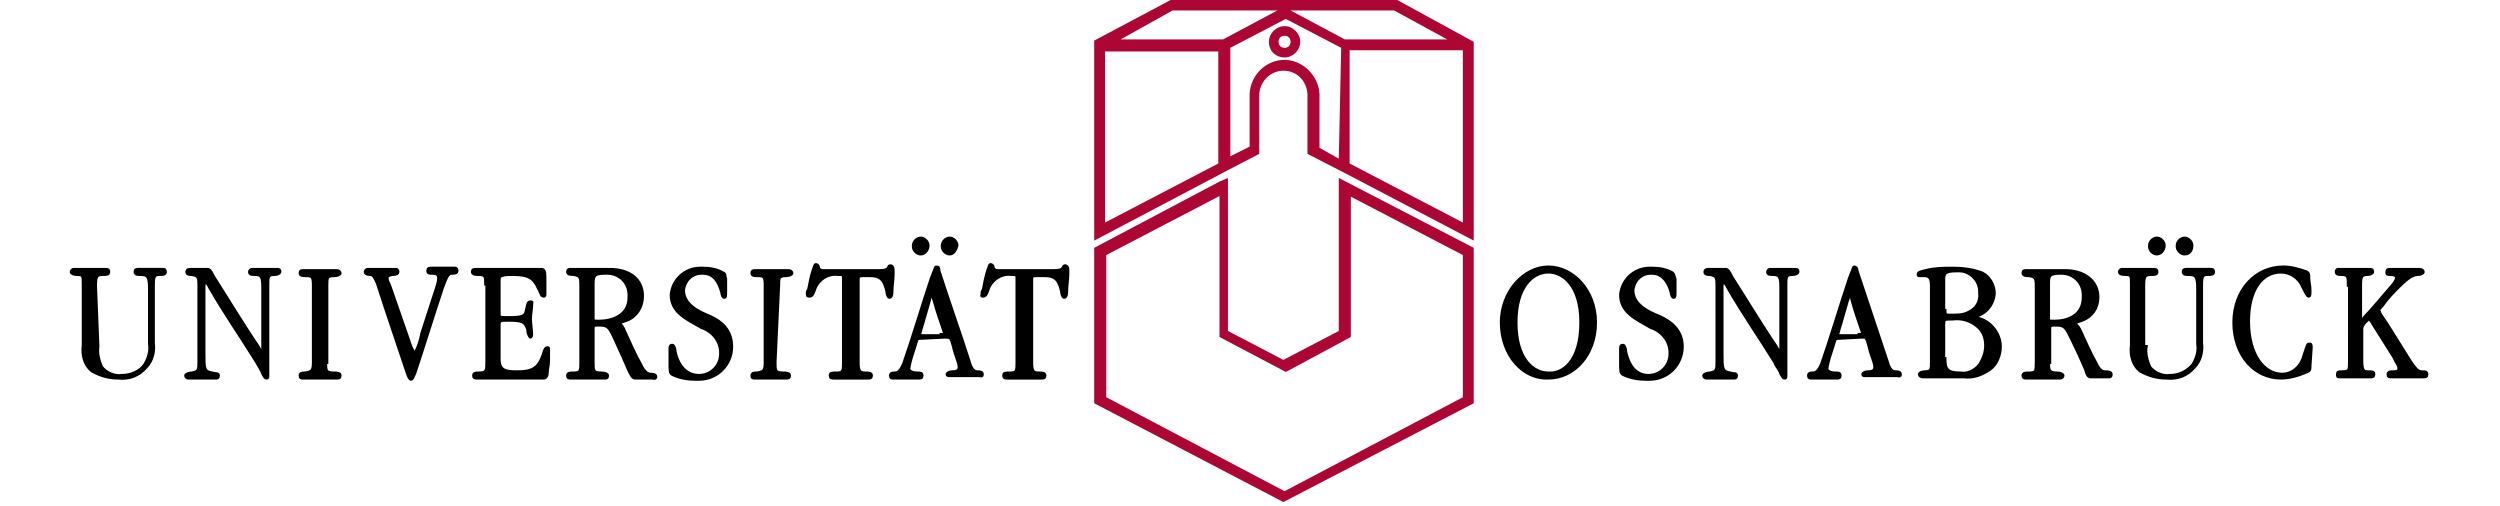 <?xml version="1.0" encoding="utf-8"?>
<!-- Generator: Adobe Illustrator 26.0.3, SVG Export Plug-In . SVG Version: 6.00 Build 0)  -->
<svg version="1.1" id="Ebene_1" xmlns:serif="http://www.serif.com/"
	 xmlns="http://www.w3.org/2000/svg" xmlns:xlink="http://www.w3.org/1999/xlink" x="0px" y="0px" viewBox="0 0 207.5 42"
	 style="enable-background:new 0 0 207.5 42;" xml:space="preserve">
<style type="text/css">
	.st0{stroke:#000000;stroke-width:0.268;stroke-miterlimit:3.571;}
	.st1{fill:#AC0634;}
</style>
<g transform="matrix(1,0,0,1,-10.181,-10.63)">
	<path class="st0" d="M18.3,39.4c-0.1,0.6,0.1,1.2,0.3,1.7c0.4,0.5,1.1,0.8,1.7,0.7c0.7,0,1.5-0.3,1.9-0.9c0.3-0.5,0.5-1.1,0.4-1.7
		v-4.5c0-1.1-0.1-1.3-0.8-1.3c-0.2,0-0.4,0-0.4-0.2c0-0.2,0.1-0.2,0.3-0.2h2c0.1,0,0.2,0,0.2,0.2s-0.2,0.2-0.5,0.2
		c-0.5,0-0.5,0.3-0.5,1.1v4.6c0.1,0.7-0.1,1.5-0.6,2c-0.6,0.7-1.4,1-2.3,0.9c-0.8,0-1.5-0.2-2.2-0.6c-0.6-0.5-0.8-1.3-0.7-2.1v-5.1
		c0-0.7,0-0.8-0.6-0.8c-0.2,0-0.4-0.1-0.4-0.2s0.1-0.2,0.2-0.2h2.6c0.2,0,0.3,0,0.3,0.2s-0.2,0.2-0.4,0.2c-0.6,0-0.7,0.1-0.7,1
		L18.3,39.4z"/>
</g>
<g transform="matrix(1,0,0,1,-10.181,-10.63)">
	<path class="st0" d="M26.7,34.4c0-0.7,0-0.9-0.6-1c-0.2,0-0.4,0-0.4-0.2s0.2-0.2,0.3-0.2h1.4c0.2,0,0.3,0.2,0.5,0.6
		c0.9,1.4,2.6,4.2,3.7,5.8c0.1,0.2,0.2,0.4,0.4,0.5c0.1,0.2,0-0.1,0-0.2v-5.2c0-0.9-0.1-1.1-0.7-1.1c-0.2,0-0.4,0-0.4-0.2v0
		c0-0.1,0.1-0.2,0.2-0.2c0,0,0,0,0,0h2.1c0.2,0,0.2,0.1,0.2,0.2s-0.2,0.2-0.4,0.2c-0.6,0-0.6,0.2-0.6,0.9v7.4c0,0.3,0,0.3-0.1,0.3
		c-0.1,0-0.2-0.1-0.4-0.6l-0.4-0.7c-1.3-2.1-2.7-4.1-3.9-6.2c-0.1-0.2-0.2-0.4-0.4-0.5c0,0.1-0.1,0.2-0.1,0.3V40
		c0,1.2,0,1.5,0.7,1.6c0.3,0.1,0.5,0,0.5,0.2c0,0.2-0.1,0.2-0.2,0.2h-2.3c-0.1,0-0.2-0.1-0.2-0.2c0-0.1,0.3-0.2,0.5-0.2
		c0.6-0.1,0.6-0.3,0.6-1V34.4z"/>
</g>
<g transform="matrix(1,0,0,1,-10.181,-10.63)">
	<path class="st0" d="M37.2,40.7c0,0.7,0,0.9,0.7,0.9c0.2,0,0.5,0,0.5,0.2s-0.1,0.2-0.3,0.2h-2.7c-0.2,0-0.3,0-0.3-0.2
		c0-0.2,0.2-0.2,0.4-0.2c0.6-0.1,0.7-0.2,0.7-0.9v-6.4c0-0.7-0.1-0.8-0.6-0.8c-0.3,0-0.5,0-0.5-0.2c0-0.2,0.1-0.2,0.3-0.2h2.7
		c0.2,0,0.3,0.1,0.3,0.2c0,0.1-0.2,0.2-0.5,0.2c-0.6,0-0.6,0.2-0.6,0.8V40.7z"/>
</g>
<g transform="matrix(1,0,0,1,-10.181,-10.63)">
	<path class="st0" d="M43.2,33.2c0,0.1-0.1,0.2-0.4,0.2c-0.2,0-0.5,0.1-0.5,0.3c0,0.2,0.1,0.4,0.2,0.6l1.6,4.6
		c0.1,0.4,0.3,0.8,0.5,1.1c0.3-0.5,0.5-1.1,0.6-1.7l1.2-3.7c0.1-0.3,0.2-0.6,0.2-0.9c0-0.3-0.2-0.4-0.5-0.4c-0.3,0-0.4,0-0.4-0.2
		s0.1-0.2,0.3-0.2h1.9c0.1,0,0.2,0,0.2,0.2s-0.2,0.2-0.5,0.2c-0.3,0.1-0.4,0.4-0.7,1.2c-0.8,2.4-1.5,4.7-2.3,7.1
		c-0.1,0.2-0.2,0.5-0.3,0.5c-0.1,0-0.2-0.2-0.3-0.5c-0.6-1.8-1.7-5-2.5-7.5c-0.2-0.4-0.3-0.7-0.6-0.7c-0.3,0-0.4-0.1-0.4-0.2
		c0-0.1,0.1-0.2,0.2-0.2H43C43.1,33,43.2,33,43.2,33.2L43.2,33.2z"/>
</g>
<g transform="matrix(1,0,0,1,-10.181,-10.63)">
	<path class="st0" d="M50.5,34.2c0-0.6,0-0.8-0.6-0.8c-0.2,0-0.5,0-0.5-0.2c0-0.2,0.1-0.2,0.3-0.2h5.4c0.2,0,0.3,0.1,0.3,0.6v1.3
		c0,0.3,0,0.3-0.1,0.3c-0.1,0-0.2-0.1-0.2-0.2c-0.1-0.1-0.1-0.3-0.2-0.4c-0.4-0.9-0.8-1.2-2.2-1.2c-0.3,0-0.6,0-0.9,0.1
		c-0.2,0.1-0.2,0.2-0.2,0.5v2.6c0,0.4,0,0.4,0.8,0.4c1.2,0,1.4-0.1,1.5-0.7c0.1-0.4,0.1-0.6,0.3-0.6c0.2,0,0.1,0,0.1,0.2
		c0,0.4-0.1,0.8-0.1,1.2c0,0.4,0.1,0.9,0.1,1.3c0,0.2-0.1,0.2-0.1,0.2s-0.2-0.2-0.2-0.6c-0.2-0.7-0.5-0.8-1.6-0.8
		c-0.7,0-0.8,0-0.8,0.4v2.8c0,1,0.5,1.1,1.5,1.1c1.3,0,1.8-0.3,2.2-1.5c0.1-0.4,0.2-0.5,0.3-0.5s0.1,0,0.1,0.1c0,0.1,0,0.4,0,0.9
		c0,0.5-0.1,0.7-0.1,1S55.5,42,55.3,42h-5.5c-0.2,0-0.3,0-0.3-0.2s0.2-0.2,0.4-0.2c0.7,0,0.7-0.2,0.7-1V34.2z"/>
</g>
<g transform="matrix(1,0,0,1,-10.181,-10.63)">
	<path class="st0" d="M59.4,37.1c0,0.2,0.1,0.2,0.5,0.2c1,0,2.5-0.4,2.5-2c0-0.1,0-0.1,0-0.2c0-1-0.8-1.8-1.8-1.8
		c-0.1,0-0.1,0-0.2,0c-0.9,0-1,0.2-1,0.9V37.1z M59.4,40.7c0,0.7,0,0.9,0.7,0.9c0.3,0,0.5,0.1,0.5,0.2c0,0.2-0.1,0.2-0.2,0.2h-2.8
		c-0.2,0-0.3,0-0.3-0.2s0.2-0.2,0.5-0.2c0.6,0,0.6-0.2,0.6-0.9v-6.3c0-0.7,0-0.9-0.6-1c-0.2,0-0.5,0-0.5-0.2s0.1-0.2,0.3-0.2h3.2
		c1.6,0,2.7,0.8,2.7,2.2c0,0.9-0.5,1.7-1.3,2c-0.3,0.1-0.5,0.2-0.8,0.2c0.3,0.1,0.5,0.4,0.6,0.7c0.5,1.1,0.9,2,1.3,2.7
		c0.2,0.4,0.4,0.8,0.8,0.9c0.2,0,0.5,0,0.5,0.2S64.4,42,64.3,42h-1.4c-0.2,0-0.3-0.2-0.5-0.6c-0.3-0.7-0.7-1.6-1.3-2.9
		c-0.4-0.8-0.5-0.9-1.3-0.9c-0.4,0-0.4,0.1-0.4,0.4L59.4,40.7z"/>
</g>
<g transform="matrix(1,0,0,1,-10.181,-10.63)">
	<path class="st0" d="M70.9,39.4L70.9,39.4c0,1.5-1.2,2.7-2.7,2.7c-0.1,0-0.2,0-0.3,0c-0.6,0-1.3-0.1-1.9-0.4
		c-0.2-0.1-0.2-0.3-0.2-0.9c0-0.4,0-0.8,0-1.3c0-0.2,0.1-0.2,0.2-0.2c0.1,0,0.2,0.3,0.2,0.5c0.3,1.4,1.1,2,2,2h0
		c1,0,1.8-0.8,1.8-1.8c0,0,0,0,0-0.1c0-1-0.7-1.8-1.6-2.1l-0.7-0.4c-0.9-0.5-1.8-1.1-1.8-2.3c0.1-1.2,1.1-2.2,2.4-2.2
		c0.1,0,0.1,0,0.2,0c0.6,0,1.2,0.1,1.7,0.4c0.2,0.1,0.1,0.2,0.2,0.5c0,0.3,0,0.6,0,1c0,0.4,0,0.5-0.1,0.5s-0.2-0.2-0.2-0.4
		c-0.3-1.1-0.8-1.6-1.6-1.6c0,0-0.1,0-0.1,0c-0.8,0-1.4,0.6-1.5,1.4c0,1.2,1.2,1.8,2.2,2.2C70,37.3,70.9,38,70.9,39.4z"/>
</g>
<g transform="matrix(1,0,0,1,-10.181,-10.63)">
	<path class="st0" d="M74.5,40.7c0,0.7,0,0.9,0.7,0.9c0.2,0,0.5,0,0.5,0.2s-0.1,0.2-0.3,0.2h-2.6c-0.1,0-0.2,0-0.2-0.2
		c0-0.2,0.2-0.2,0.4-0.2c0.6-0.1,0.7-0.2,0.7-0.9v-6.4c0-0.7-0.1-0.8-0.6-0.8c-0.3,0-0.5,0-0.5-0.2c0-0.2,0.1-0.2,0.3-0.2h2.7
		c0.2,0,0.3,0.1,0.3,0.2c0,0.1-0.2,0.2-0.5,0.2c-0.6,0-0.6,0.2-0.6,0.8L74.5,40.7z"/>
</g>
<g transform="matrix(1,0,0,1,-10.181,-10.63)">
	<path class="st0" d="M80.2,33.7c0-0.3-0.1-0.3-0.5-0.3c-0.8-0.1-1.6,0.4-1.9,1.2c-0.1,0.3-0.2,0.6-0.4,0.6s-0.2,0-0.2-0.2
		c0-0.2,0-0.2,0.1-0.3c0.1-0.5,0.2-1.1,0.4-1.7c0.1-0.2,0.1-0.4,0.2-0.4s0.2,0.1,0.2,0.2c0,0.1,0.1,0.3,0.4,0.3h4.7
		c0.5,0,0.6-0.1,0.7-0.2c0.1-0.2,0.1-0.2,0.2-0.2c0.1,0,0.2,0.1,0.2,0.3v0.4c0,0.4-0.1,1-0.1,1.5c0,0.3-0.1,0.4-0.2,0.4
		s-0.2-0.3-0.2-0.5c-0.2-0.8-0.4-1.3-1.4-1.3h-0.6c-0.4,0-0.4,0.1-0.4,0.4v6.8c0,0.7,0.1,0.9,0.6,0.9c0.3,0,0.5,0,0.5,0.2
		c0,0.2-0.1,0.2-0.3,0.2h-2.8c-0.2,0-0.3,0-0.3-0.2c0-0.2,0.1-0.2,0.5-0.2c0.6,0,0.6-0.2,0.6-0.9V33.7z"/>
</g>
<g transform="matrix(1,0,0,1,-10.181,-10.63)">
	<path class="st0" d="M94.6,33.7c0-0.3-0.1-0.3-0.5-0.3c-0.8-0.1-1.6,0.4-1.9,1.2c-0.1,0.3-0.2,0.6-0.4,0.6s-0.1,0-0.1-0.2
		c0-0.1,0-0.2,0.1-0.3c0.1-0.5,0.2-1.1,0.4-1.7c0.1-0.2,0.1-0.4,0.2-0.4c0.1,0,0.2,0.1,0.2,0.2c0,0.1,0.1,0.3,0.4,0.3h4.7
		c0.5,0,0.6-0.1,0.7-0.2c0.1-0.2,0.1-0.2,0.2-0.2c0.1,0,0.2,0.1,0.2,0.3v0.4c0,0.4-0.1,1-0.1,1.5c0,0.3-0.1,0.4-0.2,0.4
		c-0.1,0-0.2-0.3-0.2-0.5c-0.2-0.8-0.4-1.3-1.4-1.3h-0.7c-0.4,0-0.4,0.1-0.4,0.4v6.8c0,0.7,0.1,0.9,0.6,0.9c0.3,0,0.5,0,0.5,0.2
		c0,0.2-0.1,0.2-0.3,0.2h-2.8c-0.2,0-0.3,0-0.3-0.2c0-0.2,0.1-0.2,0.5-0.2c0.6,0,0.6-0.2,0.6-0.9V33.7z"/>
</g>
<g transform="matrix(1,0,0,1,-10.181,-10.63)">
	<path class="st0" d="M88.3,38.4c0.3,0,0.3,0,0.3-0.1c0-0.1-0.1-0.2-0.1-0.3c-0.2-0.6-0.5-1.4-0.8-2.5c-0.1-0.2-0.1-0.3-0.2-0.3
		c-0.1,0-0.2,0.2-0.2,0.4c-0.3,1-0.5,1.8-0.7,2.4c0,0.1-0.1,0.3-0.1,0.4c0,0.1,0.1,0.1,0.3,0.1H88.3z M86.6,38.7
		c-0.3,0-0.3,0-0.5,0.7c-0.2,0.6-0.4,1.2-0.5,1.8c0,0.3,0.4,0.4,0.7,0.4c0.3,0,0.4,0,0.4,0.2S86.6,42,86.4,42h-2.1
		c-0.1,0-0.2,0-0.2-0.2c0-0.2,0.2-0.2,0.3-0.2c0.3,0,0.5-0.1,0.8-0.8c0.8-2.3,1.5-4.7,2.3-7.1c0.1-0.2,0.1-0.3,0.2-0.5
		c0.1-0.2,0.1-0.4,0.2-0.4c0.2,0,0.2,0.1,0.2,0.3c0.8,2.5,1.7,5,2.5,7.5c0.1,0.4,0.3,0.9,0.7,0.9c0.2,0,0.4,0,0.4,0.2
		s-0.1,0.1-0.2,0.1h-2.5c-0.1,0-0.2,0-0.2-0.1s0.2-0.2,0.4-0.2c0.2,0,0.6,0,0.6-0.4c0-0.4-0.3-0.9-0.5-1.8c-0.2-0.7-0.2-0.7-0.7-0.7
		L86.6,38.7z"/>
</g>
<g transform="matrix(1,0,0,1,-10.181,-10.63)">
	<path class="st0" d="M86.6,31.7c-0.3,0-0.6-0.3-0.6-0.6c0,0,0,0,0,0c0,0,0,0,0-0.1c0-0.3,0.3-0.6,0.6-0.6h0c0.3,0,0.6,0.3,0.6,0.6
		C87.2,31.4,86.9,31.7,86.6,31.7L86.6,31.7z"/>
</g>
<g transform="matrix(1,0,0,1,-10.181,-10.63)">
	<path class="st0" d="M89,31.7c-0.3,0-0.6-0.3-0.6-0.6c0,0,0,0,0,0c0,0,0,0,0-0.1c0-0.3,0.3-0.6,0.6-0.6h0c0.3,0,0.6,0.3,0.6,0.6
		C89.5,31.4,89.3,31.7,89,31.7L89,31.7z"/>
</g>
<g transform="matrix(1,0,0,1,-10.181,-10.63)">
	<path class="st0" d="M141.4,37.4c0-3.1-1.5-4.2-2.7-4.2c-1.3,0-2.7,1.2-2.7,4.2c0,3,1.4,4.2,2.7,4.2
		C139.9,41.7,141.4,40.6,141.4,37.4L141.4,37.4z M134.8,37.4c0-2.6,1.9-4.6,3.9-4.6c2,0,3.9,1.9,3.9,4.6c0,2.7-1.8,4.6-3.9,4.6
		C136.6,42.1,134.8,40.1,134.8,37.4L134.8,37.4z"/>
</g>
<g transform="matrix(1,0,0,1,-10.181,-10.63)">
	<path class="st0" d="M149.8,39.4L149.8,39.4c0,1.5-1.2,2.7-2.7,2.7c-0.1,0-0.2,0-0.3,0c-0.6,0-1.3-0.1-1.9-0.4
		c-0.2-0.1-0.2-0.3-0.2-0.9c0-0.4,0-0.8,0-1.3c0-0.2,0.1-0.2,0.2-0.2c0.1,0,0.2,0.3,0.2,0.5c0.3,1.4,1,2,1.9,2h0
		c1,0,1.8-0.8,1.8-1.8c0,0,0,0,0-0.1c0-1-0.7-1.8-1.6-2.1l-0.7-0.4c-0.9-0.5-1.8-1.1-1.8-2.3c0.1-1.2,1.1-2.2,2.4-2.2
		c0.1,0,0.1,0,0.2,0c0.6,0,1.2,0.1,1.7,0.4c0.1,0.1,0.1,0.2,0.2,0.5c0,0.3,0,0.6,0,1c0,0.4,0,0.5-0.1,0.5s-0.2-0.2-0.2-0.4
		c-0.3-1.1-0.9-1.6-1.6-1.6c0,0,0,0-0.1,0c-0.8,0-1.4,0.6-1.5,1.4c0,1.2,1.2,1.8,2.2,2.2C148.8,37.3,149.8,38,149.8,39.4z"/>
</g>
<g transform="matrix(1,0,0,1,-10.181,-10.63)">
	<path class="st0" d="M152.7,34.4c0-0.7,0-0.9-0.6-1c-0.2,0-0.4,0-0.4-0.2s0.2-0.2,0.3-0.2h1.4c0.2,0,0.3,0.2,0.5,0.6
		c0.9,1.4,2.6,4.2,3.7,5.8c0.1,0.2,0.2,0.4,0.4,0.5s0-0.1,0-0.2v-5.2c0-0.9-0.1-1.1-0.7-1.1c-0.2,0-0.4,0-0.4-0.2v0
		c0-0.1,0.1-0.2,0.2-0.2c0,0,0,0,0,0h2.1c0.2,0,0.2,0.1,0.2,0.2s-0.2,0.2-0.4,0.2c-0.6,0-0.6,0.2-0.6,0.9v7.4c0,0.3,0,0.3-0.1,0.3
		s-0.2-0.1-0.4-0.6c-0.1-0.2-0.3-0.4-0.4-0.7c-1.3-2.1-2.7-4.1-3.9-6.2c-0.1-0.2-0.2-0.4-0.4-0.5c0,0.1-0.1,0.2-0.1,0.3V40
		c0,1.2,0,1.5,0.7,1.6c0.3,0.1,0.5,0,0.5,0.2c0,0.2-0.1,0.2-0.2,0.2h-2.3c-0.1,0-0.2-0.1-0.2-0.2c0-0.1,0.3-0.2,0.5-0.2
		c0.6-0.1,0.6-0.3,0.6-1V34.4z"/>
</g>
<g transform="matrix(1,0,0,1,-10.181,-10.63)">
	<path class="st0" d="M164.5,38.4c0.3,0,0.3,0,0.3-0.1c0-0.1-0.1-0.2-0.1-0.3c-0.2-0.6-0.5-1.4-0.8-2.5c0-0.2-0.1-0.3-0.2-0.3
		c-0.1,0-0.1,0.2-0.2,0.4c-0.3,1-0.5,1.8-0.7,2.4c0,0.1-0.1,0.3-0.1,0.4c0,0.1,0.1,0.1,0.3,0.1H164.5z M162.8,38.7
		c-0.3,0-0.3,0-0.5,0.7c-0.2,0.6-0.4,1.2-0.5,1.8c0,0.3,0.4,0.4,0.7,0.4c0.3,0,0.4,0,0.4,0.2s-0.1,0.2-0.3,0.2h-2.1
		c-0.1,0-0.2,0-0.2-0.2c0-0.2,0.2-0.2,0.3-0.2c0.3,0,0.5-0.1,0.8-0.8c0.8-2.3,1.5-4.7,2.3-7.1c0.1-0.2,0.1-0.3,0.2-0.5
		c0.1-0.2,0.1-0.4,0.2-0.4s0.2,0.1,0.2,0.3l2.5,7.5c0.1,0.4,0.3,0.9,0.7,0.9c0.2,0,0.4,0,0.4,0.2s-0.1,0.1-0.3,0.1h-2.6
		c-0.1,0-0.2,0-0.2-0.1s0.2-0.2,0.4-0.2s0.6,0,0.6-0.4c0-0.4-0.3-0.9-0.5-1.8c-0.2-0.7-0.2-0.7-0.6-0.7L162.8,38.7z"/>
</g>
<g transform="matrix(1,0,0,1,-10.181,-10.63)">
	<path class="st0" d="M171.6,40.4c0,0.9,0.2,1.2,1.3,1.2c0.6,0.1,1.2-0.2,1.6-0.7c0.3-0.5,0.5-1,0.5-1.6c0-0.6-0.2-1.2-0.7-1.6
		c-0.6-0.5-1.3-0.7-2.1-0.6c-0.6,0-0.7,0-0.7,0.4V40.4z M171.6,36.4c0,0.4,0.1,0.4,0.5,0.4c0.5,0,1,0,1.4-0.2c0.7-0.3,1.1-0.9,1-1.7
		c0,0,0,0,0-0.1c0-0.9-0.8-1.7-1.7-1.7c-0.1,0-0.1,0-0.2,0c-1,0-1.1,0.2-1.1,0.8V36.4z M170.5,34.4c0-0.6-0.1-0.9-0.6-0.9h-0.4
		c0,0,0,0,0,0c-0.1,0-0.1,0-0.1-0.1c0,0,0,0,0,0c0-0.2,0.3-0.2,0.6-0.3c0.8-0.2,1.5-0.2,2.3-0.2c0.8,0,1.6,0.1,2.4,0.4
		c0.6,0.3,1,1,1,1.7c-0.1,1-0.8,1.8-1.8,1.9c0.2,0,0.4,0.1,0.6,0.2c1,0.3,1.7,1.3,1.7,2.3c0,0.7-0.3,1.5-0.9,1.9
		c-0.6,0.4-1.3,0.7-2.1,0.6h-3.4c-0.2,0-0.3-0.1-0.3-0.2c0-0.1,0.2-0.2,0.4-0.2c0.6,0,0.6-0.2,0.6-0.8L170.5,34.4z"/>
</g>
<g transform="matrix(1,0,0,1,-10.181,-10.63)">
	<path class="st0" d="M180.2,37.1c0,0.2,0.1,0.2,0.5,0.2c1,0,2.4-0.4,2.4-2c0-0.1,0-0.1,0-0.2c0-1-0.8-1.8-1.8-1.8c0,0-0.1,0-0.1,0
		c-0.9,0-1,0.2-1,0.8V37.1z M180.2,40.7c0,0.6,0,0.9,0.7,0.9c0.3,0,0.5,0.1,0.5,0.2s-0.1,0.2-0.2,0.2h-2.8c-0.2,0-0.3,0-0.3-0.2
		s0.2-0.2,0.5-0.2c0.6,0,0.6-0.2,0.6-0.9v-6.2c0-0.7,0-0.9-0.6-1c-0.2,0-0.5,0-0.5-0.2c0-0.2,0.1-0.2,0.3-0.2h3.2
		c1.5,0,2.7,0.8,2.7,2.2c0,0.9-0.5,1.6-1.3,1.9c-0.3,0.1-0.5,0.2-0.8,0.2c0.3,0.1,0.5,0.4,0.6,0.6c0.5,1.1,0.9,2,1.3,2.7
		c0.2,0.4,0.4,0.8,0.8,0.8c0.2,0,0.5,0,0.5,0.2c0,0.2-0.1,0.2-0.2,0.2h-1.5c-0.2,0-0.3-0.2-0.4-0.6c-0.3-0.7-0.7-1.6-1.3-2.8
		c-0.4-0.8-0.5-0.9-1.3-0.9c-0.4,0-0.4,0.1-0.4,0.4V40.7z"/>
</g>
<g transform="matrix(1,0,0,1,-10.181,-10.63)">
	<path class="st0" d="M201.9,41c0,0.3,0,0.4-0.3,0.5c-0.7,0.3-1.4,0.5-2.1,0.5c-2.2,0-3.9-1.9-3.9-4.6c0-2.7,1.8-4.6,4.1-4.6
		c0.7,0,1.3,0.2,1.9,0.4c0.2,0.1,0.2,0.2,0.2,0.5c0,0.4,0.1,0.6,0.1,1c0,0.4,0,0.5-0.1,0.5s-0.2-0.2-0.5-0.8c-0.3-0.7-1-1.2-1.8-1.2
		c-1.6,0-2.7,1.5-2.7,4.1c0,2.8,1.3,4.4,2.8,4.4c0.9,0,1.6-0.7,1.8-1.5c0.2-0.6,0.3-1,0.4-1c0.2,0,0.2,0,0.2,0.3L201.9,41z"/>
</g>
<g transform="matrix(1,0,0,1,-10.181,-10.63)">
	<path class="st0" d="M205.1,34.3c0-0.7,0-0.9-0.6-0.9c-0.2,0-0.4,0-0.4-0.2c0-0.2,0.1-0.2,0.2-0.2h2.6c0.2,0,0.2,0.1,0.2,0.2
		c0,0.1-0.2,0.2-0.4,0.2c-0.5,0-0.6,0.2-0.6,0.8v2.6c0,0.3,0,0.4,0.1,0.4s0.2-0.2,0.3-0.3c0.5-0.5,1.4-1.6,2.1-2.4
		c0.2-0.2,0.5-0.6,0.5-0.8c0-0.2-0.2-0.3-0.5-0.3s-0.3,0-0.3-0.2s0.1-0.2,0.3-0.2h2.4c0.2,0,0.3,0.1,0.3,0.2c0,0.1-0.2,0.2-0.4,0.2
		c-0.4,0-0.8,0.2-1.6,1c-0.5,0.5-1,1-1.4,1.6c-0.2,0.2-0.3,0.3-0.3,0.4c0.1,0.1,0.1,0.3,0.2,0.4c0.5,0.7,1.1,1.7,2.1,3.3
		c0.8,1.3,1,1.4,1.3,1.4s0.4,0,0.4,0.2c0,0.2-0.1,0.2-0.3,0.2h-2.6c-0.2,0-0.3,0-0.3-0.2c0-0.2,0.2-0.2,0.4-0.2c0.2,0,0.5,0,0.5-0.3
		c0-0.3-0.2-0.4-0.4-0.9l-1.7-2.7c-0.1-0.2-0.3-0.5-0.4-0.5s-0.6,0.5-0.6,0.8v2.6c0,0.8,0.1,1,0.5,1c0.4,0,0.5,0,0.5,0.2
		c0,0.2-0.1,0.2-0.3,0.2h-2.5c-0.2,0-0.2,0-0.2-0.2s0.1-0.2,0.3-0.2c0.7,0,0.7-0.1,0.7-0.9V34.3z"/>
</g>
<g transform="matrix(1,0,0,1,-10.181,-10.63)">
	<path class="st0" d="M188.3,39.4c-0.1,0.6,0.1,1.2,0.3,1.7c0.4,0.5,1.1,0.8,1.7,0.7c0.7,0,1.4-0.3,1.9-0.9c0.3-0.5,0.5-1.1,0.4-1.7
		v-4.5c0-1.1-0.1-1.3-0.8-1.3c-0.2,0-0.4,0-0.4-0.2c0-0.2,0.1-0.2,0.3-0.2h2c0.1,0,0.2,0,0.2,0.2s-0.2,0.2-0.5,0.2
		c-0.5,0-0.5,0.3-0.5,1.1v4.6c0.1,0.7-0.1,1.5-0.6,2c-0.6,0.7-1.4,1-2.3,0.9c-0.8,0-1.5-0.2-2.2-0.6c-0.6-0.5-0.8-1.3-0.7-2.1v-5.1
		c0-0.7,0-0.8-0.6-0.8c-0.3,0-0.4-0.1-0.4-0.2s0.1-0.2,0.2-0.2h2.6c0.2,0,0.3,0,0.3,0.2s-0.2,0.2-0.4,0.2c-0.6,0-0.7,0.1-0.7,1V39.4
		z"/>
</g>
<g transform="matrix(1,0,0,1,-10.181,-10.63)">
	<path class="st0" d="M189.2,31.7c-0.3,0-0.6-0.3-0.6-0.6c0,0,0,0,0,0c0,0,0,0,0-0.1c0-0.3,0.3-0.6,0.6-0.6c0,0,0,0,0,0
		c0.3,0,0.6,0.3,0.6,0.6C189.8,31.4,189.5,31.7,189.2,31.7L189.2,31.7z"/>
</g>
<g transform="matrix(1,0,0,1,-10.181,-10.63)">
	<path class="st0" d="M191.5,31.7c-0.3,0-0.6-0.3-0.6-0.6c0,0,0,0,0,0c0,0,0,0,0-0.1c0-0.3,0.3-0.6,0.6-0.6h0c0.3,0,0.6,0.3,0.6,0.6
		C192.1,31.4,191.9,31.7,191.5,31.7L191.5,31.7z"/>
</g>
<g transform="matrix(1,0,0,1,-10.181,-10.63)">
	<path class="st1" d="M131.6,29.1l-9.4-4.9v-9.4h9.4V29.1z M121.8,13.9l-4.5-2.4h8.6l4.4,2.4H121.8z M121.3,23.8l-1.6-0.9v-4.5
		c-0.1-1.5-1.4-2.8-2.9-2.8s-2.8,1.2-2.9,2.8v4.4l-1.6,0.8v-9l4.6-2.4l4.6,2.4L121.3,23.8z M111.7,13.9h-8.5l4.3-2.4h8.7L111.7,13.9
		z M111.3,24.2l-9.4,4.9V14.9h9.4V24.2z M126.1,10.6h-18.7L101,14v16.6l11.2-5.9l2.5-1.3v-5c0.1-1.1,1-1.9,2-1.9
		c1.1,0,1.9,0.8,2,1.9v5l3.5,1.8l10.3,5.4V14.1L126.1,10.6z M116.8,13.6L116.8,13.6c0.3,0,0.5,0.2,0.5,0.5c0,0.3-0.2,0.5-0.5,0.5
		c-0.3,0-0.5-0.2-0.5-0.5C116.3,13.8,116.5,13.6,116.8,13.6z M115.5,14.1L115.5,14.1c0,0.8,0.6,1.3,1.3,1.3c0.7,0,1.3-0.6,1.3-1.3
		s-0.6-1.3-1.3-1.3C116.1,12.8,115.5,13.4,115.5,14.1z M122.2,26.9l9.4,4.9v11.8l-14.8,7.8l-14.8-7.8V31.8l9.4-4.9v11.7l5.5,2.9
		l0.2-0.1l5.2-2.8V26.9z M121.3,38.1l-4.6,2.4l-4.6-2.4V25.4l-0.7,0.3L101,31.2v12.9l15.7,8.2l15.8-8.2V31.2l-11.2-5.8L121.3,38.1z"
		/>
</g>
</svg>

